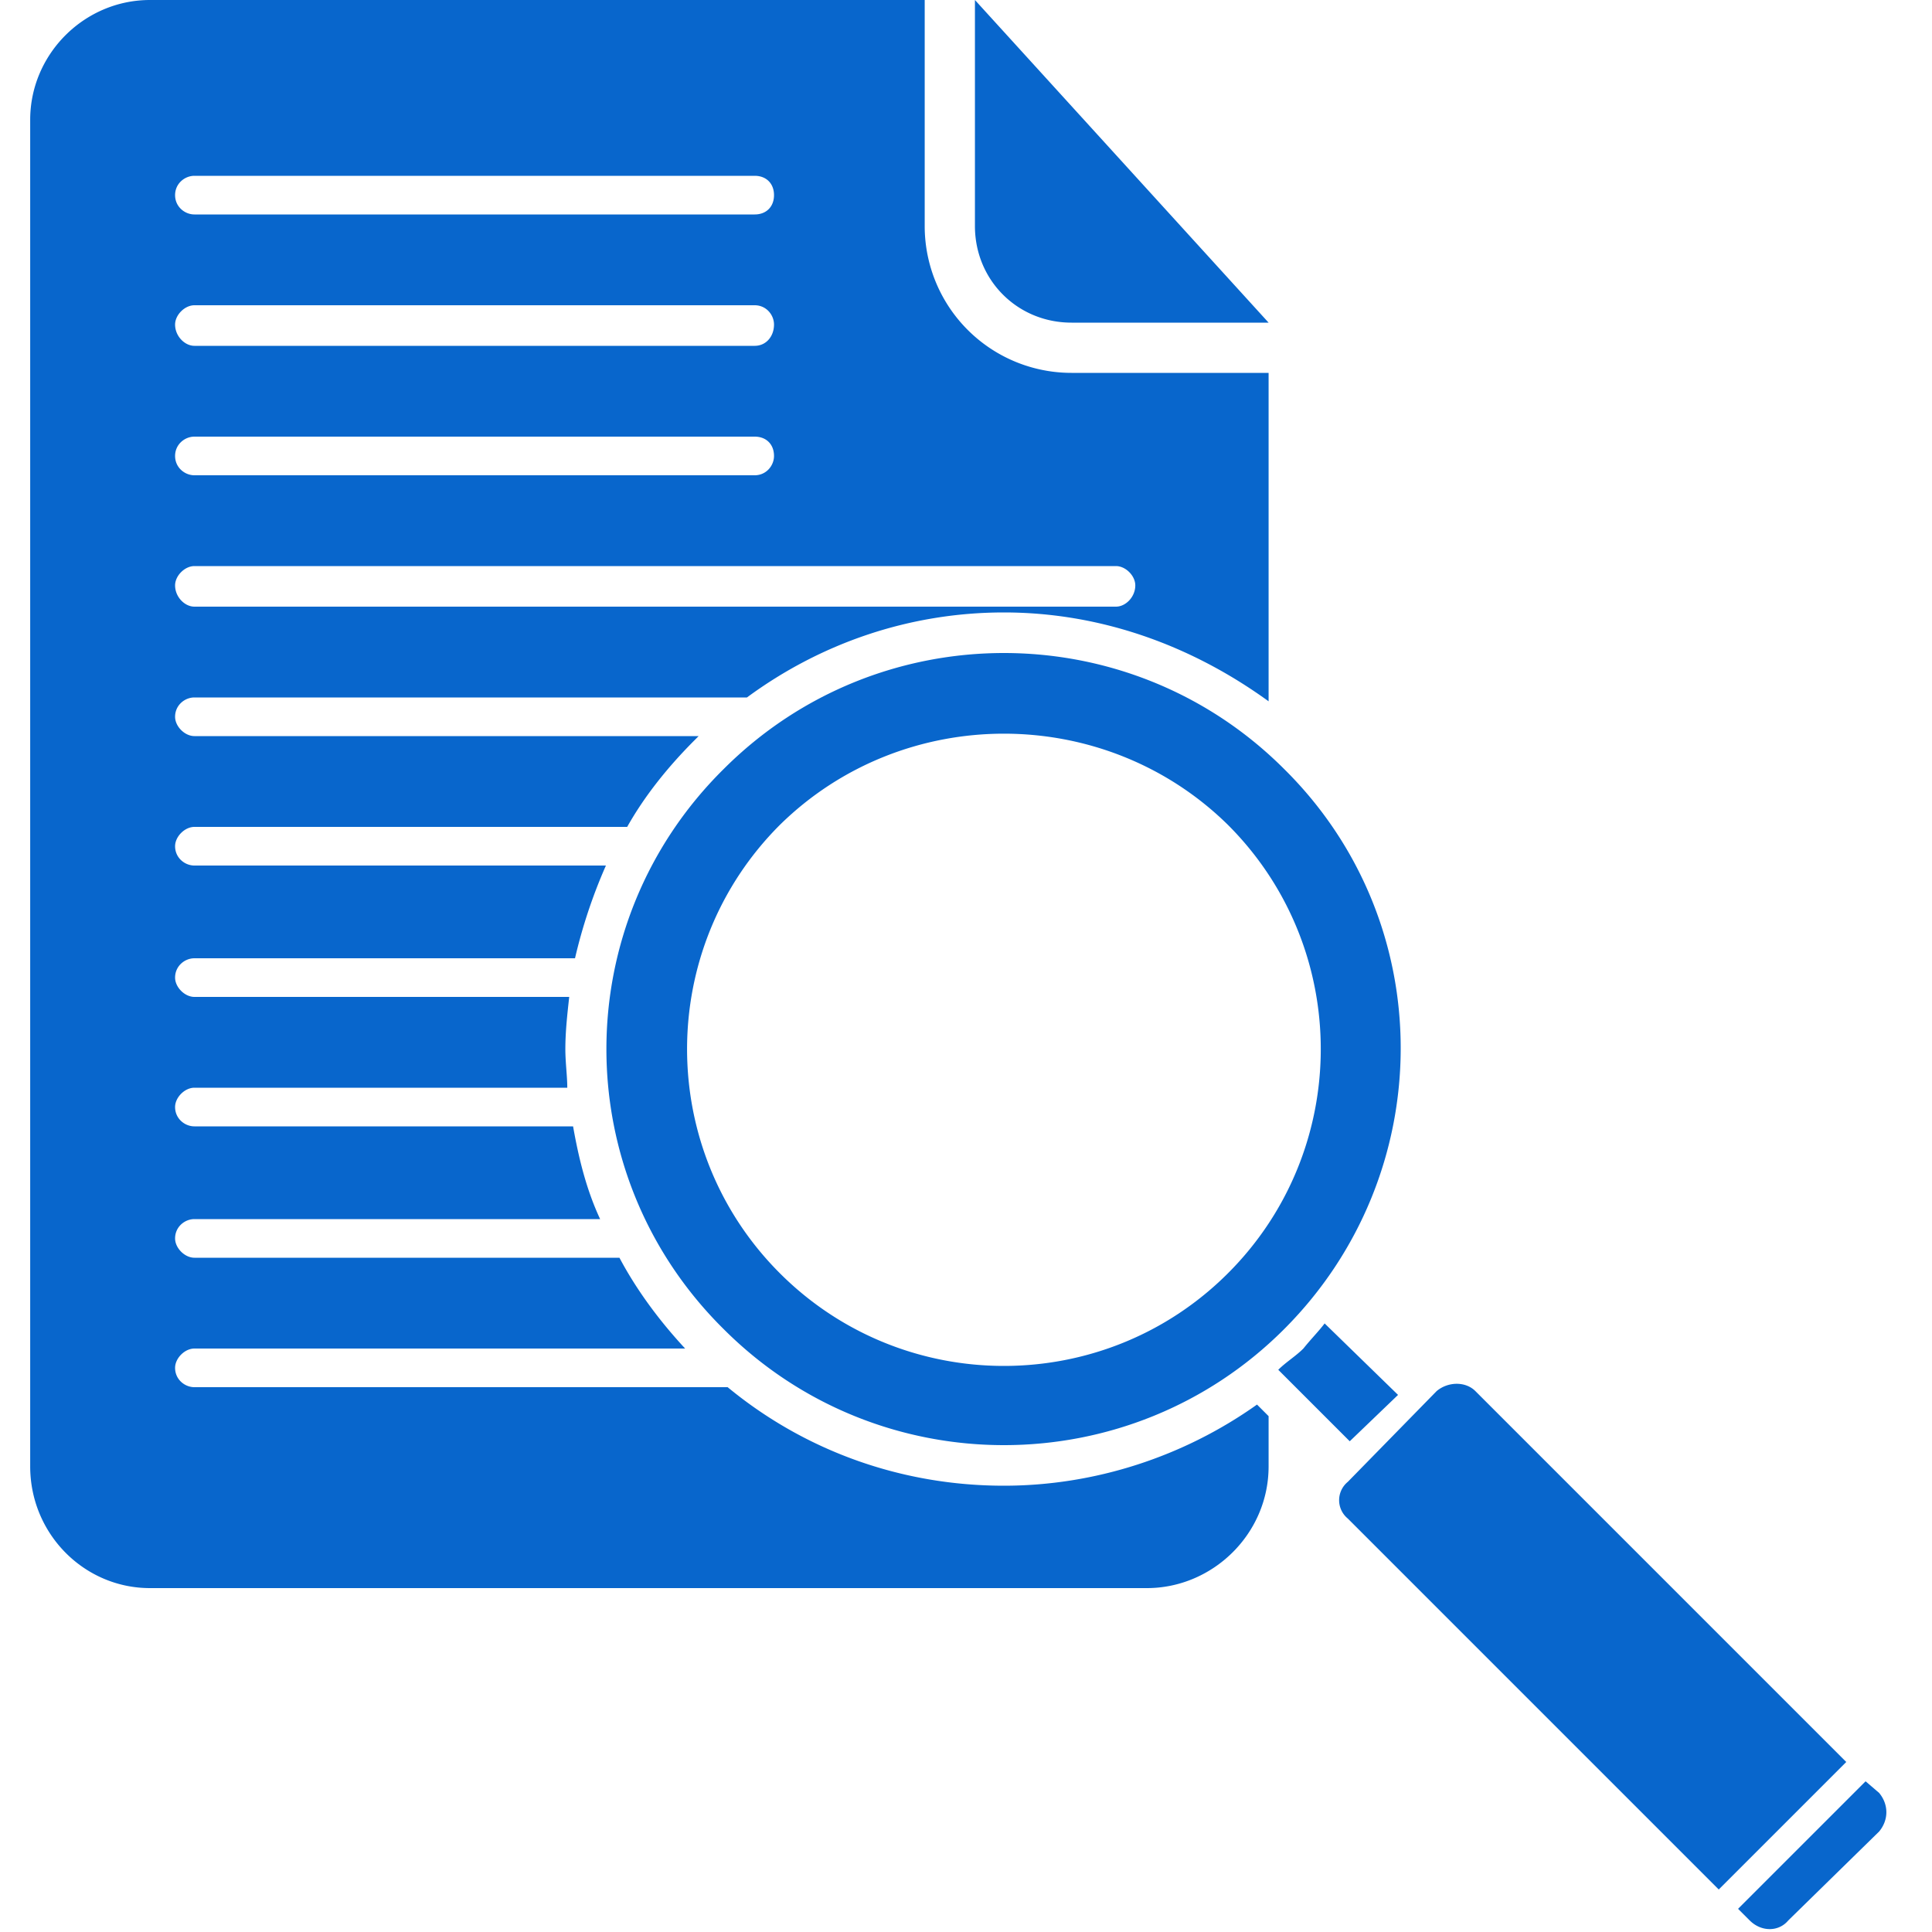 <svg baseProfile="basic" xmlns="http://www.w3.org/2000/svg" width="128" height="128"><path d="M51.664 54.656c8.192-8.064 21.504-8.064 29.696 0 8.192 8.192 8.192 21.504 0 29.696s-21.504 8.192-29.696 0-8.192-21.504 0-29.696m-3.712-3.712c-10.368 10.24-10.368 26.88 0 37.12 10.24 10.24 26.88 10.24 37.12 0 10.24-10.24 10.368-26.88 0-37.12-10.24-10.24-26.88-10.24-37.12 0zm44.672 41.472L87.76 87.68c-.384.512-.896 1.024-1.408 1.664-.512.512-1.152.896-1.664 1.408l4.736 4.736 3.2-3.072zm29.696 24.32L97.744 92.16c-.64-.64-1.792-.64-2.56 0l-5.888 6.016a1.572 1.572 0 0 0 0 2.432l24.576 24.576 8.448-8.448zm-7.168 9.728l.768.768c.768.768 1.92.768 2.56 0l6.016-5.888c.64-.768.64-1.792 0-2.56l-.896-.768-8.448 8.448zM70.992 21.376h13.056L64.592 0v14.976c0 3.584 2.816 6.4 6.4 6.4zm12.288 71.68c-4.864 3.456-10.752 5.376-16.768 5.376-6.784 0-13.184-2.304-18.304-6.528H12.88c-.64 0-1.28-.512-1.28-1.28 0-.64.64-1.28 1.28-1.28h32.512c-1.664-1.792-3.2-3.84-4.352-6.016H12.88c-.64 0-1.28-.64-1.28-1.28 0-.768.64-1.28 1.28-1.28h26.88c-.896-1.92-1.408-3.968-1.792-6.144H12.88c-.64 0-1.28-.512-1.28-1.28 0-.64.64-1.28 1.28-1.28h24.704c0-.768-.128-1.664-.128-2.56 0-1.152.128-2.304.256-3.456H12.88c-.64 0-1.28-.64-1.28-1.28 0-.768.64-1.28 1.28-1.28h25.216a34.616 34.616 0 0 1 2.048-6.144H12.88c-.64 0-1.28-.512-1.28-1.28 0-.64.64-1.28 1.28-1.28h28.672c1.152-2.048 2.688-3.968 4.48-5.76l.256-.256H12.88c-.64 0-1.28-.64-1.28-1.28 0-.768.64-1.28 1.28-1.28h36.608c4.864-3.584 10.752-5.632 17.024-5.632 6.4 0 12.416 2.176 17.536 5.888v-21.76H70.992a9.724 9.724 0 0 1-9.728-9.728V0H9.936C5.584 0 2 3.584 2 7.936V97.152c0 4.48 3.584 8.064 7.936 8.064h66.048c4.352 0 8.064-3.584 8.064-8.064v-3.328l-.768-.768zm-70.4-81.408H50c.768 0 1.28.512 1.28 1.28s-.512 1.28-1.28 1.28H12.88c-.64 0-1.28-.512-1.28-1.28s.64-1.28 1.28-1.28zm0 8.576H50c.768 0 1.28.64 1.28 1.28 0 .768-.512 1.408-1.28 1.408H12.88c-.64 0-1.28-.64-1.28-1.408 0-.64.64-1.28 1.28-1.28zm0 8.704H50c.768 0 1.28.512 1.28 1.28 0 .64-.512 1.28-1.28 1.28H12.88c-.64 0-1.28-.512-1.28-1.28s.64-1.28 1.28-1.28zm0 8.576h61.056c.64 0 1.28.64 1.28 1.28 0 .768-.64 1.408-1.28 1.408H12.88c-.64 0-1.28-.64-1.28-1.408 0-.64.64-1.28 1.28-1.28z" fill="#0866cc"/></svg>